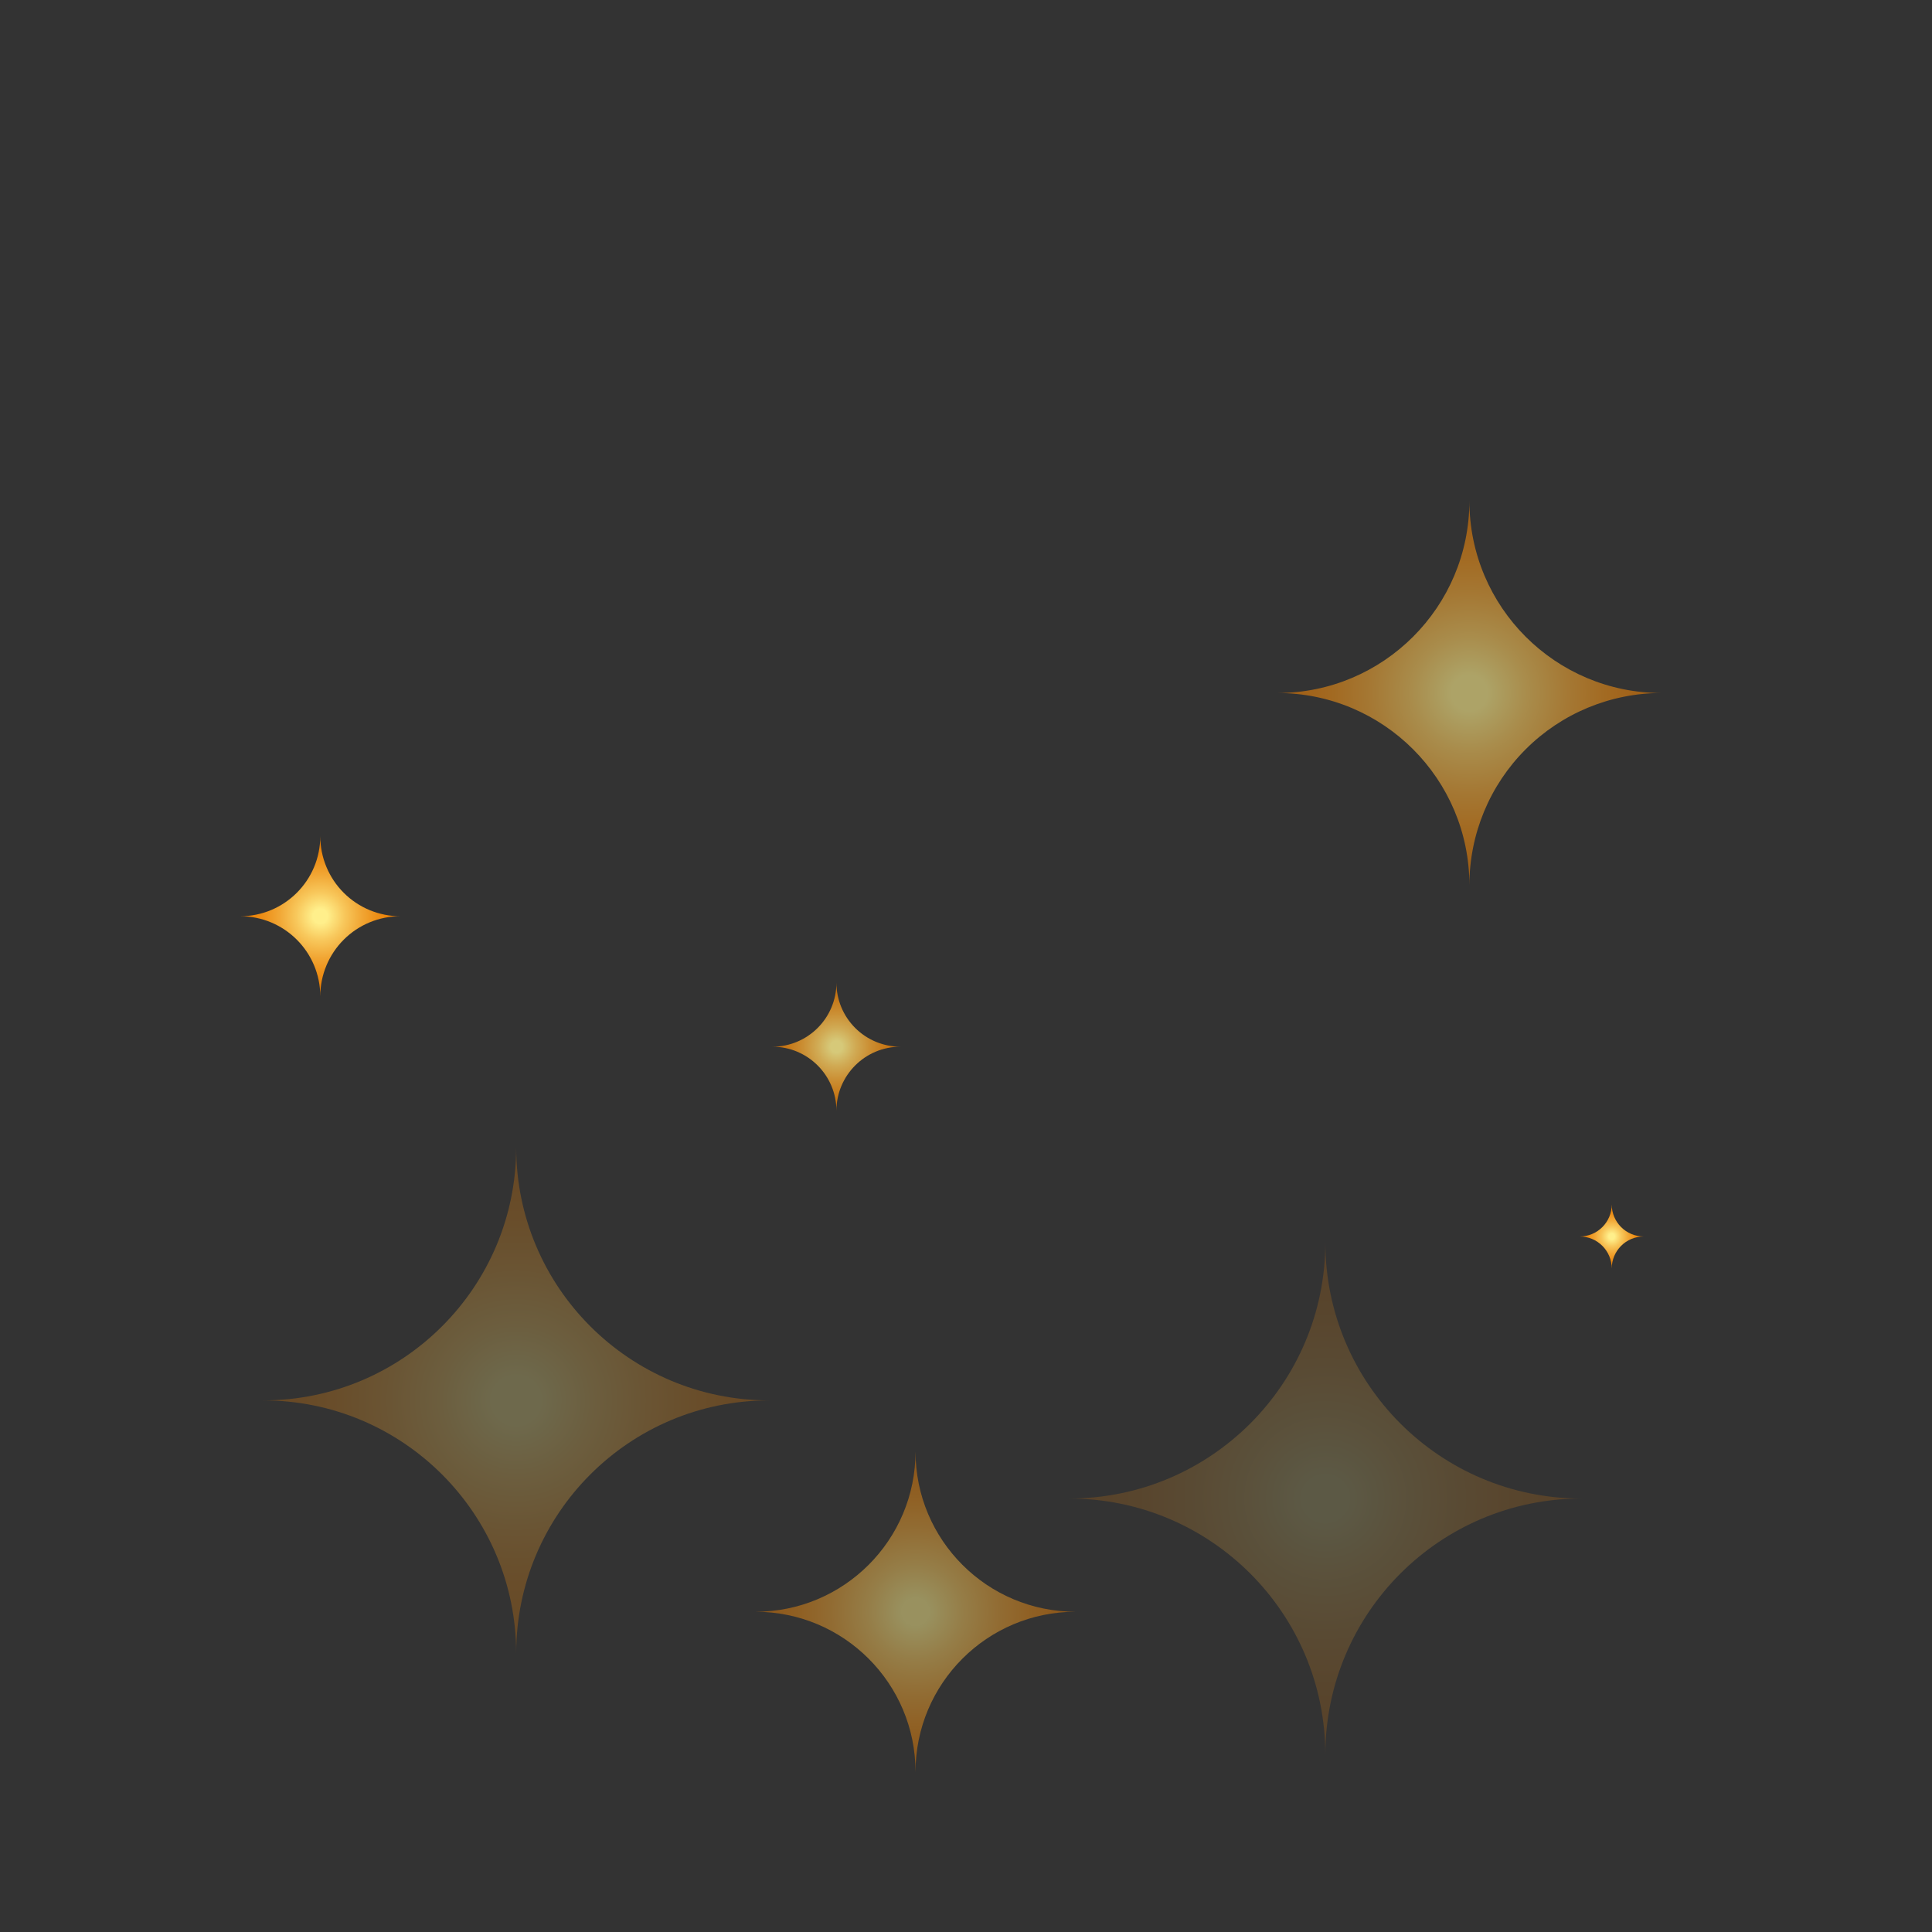 <svg xmlns="http://www.w3.org/2000/svg" xmlns:xlink="http://www.w3.org/1999/xlink" id="eRQOs5HhDpy1" viewBox="0 0 500 500" shape-rendering="geometricPrecision" text-rendering="geometricPrecision"><rect x="0" y="0" width="500" height="500" fill="#333333" stroke="none"/><style><![CDATA[#eRQOs5HhDpy2_ts {animation: eRQOs5HhDpy2_ts__ts 1500ms linear infinite normal forwards}@keyframes eRQOs5HhDpy2_ts__ts { 0% {transform: translate(349.305px,82.88px) scale(0.75,0.75)} 60% {transform: translate(349.305px,82.88px) scale(0.1,0.1)} 66.667% {transform: translate(349.305px,82.88px) scale(0.1,0.1)} 100% {transform: translate(349.305px,82.88px) scale(0.75,0.75)}} #eRQOs5HhDpy2 {animation: eRQOs5HhDpy2_c_o 1500ms linear infinite normal forwards}@keyframes eRQOs5HhDpy2_c_o { 0% {opacity: 0} 60% {opacity: 0} 66.667% {opacity: 1} 100% {opacity: 0}} #eRQOs5HhDpy3_ts {animation: eRQOs5HhDpy3_ts__ts 1500ms linear infinite normal forwards}@keyframes eRQOs5HhDpy3_ts__ts { 0% {transform: translate(82.885px,237.12px) scale(0.25,0.25)} 46.667% {transform: translate(82.885px,237.12px) scale(1,1)} 100% {transform: translate(82.885px,237.12px) scale(0.25,0.25)}} #eRQOs5HhDpy3 {animation: eRQOs5HhDpy3_c_o 1500ms linear infinite normal forwards}@keyframes eRQOs5HhDpy3_c_o { 0% {opacity: 1} 46.667% {opacity: 0} 93.333% {opacity: 0} 100% {opacity: 1}} #eRQOs5HhDpy4_ts {animation: eRQOs5HhDpy4_ts__ts 1500ms linear infinite normal forwards}@keyframes eRQOs5HhDpy4_ts__ts { 0% {transform: translate(342.985px,387.82px) scale(0.8,0.8)} 6.667% {transform: translate(342.985px,387.82px) scale(1,1)} 73.333% {transform: translate(342.985px,387.82px) scale(0.2,0.2)} 80% {transform: translate(342.985px,387.82px) scale(0.2,0.2)} 100% {transform: translate(342.985px,387.82px) scale(0.8,0.8)}} #eRQOs5HhDpy4 {animation: eRQOs5HhDpy4_c_o 1500ms linear infinite normal forwards}@keyframes eRQOs5HhDpy4_c_o { 0% {opacity: 0.2} 6.667% {opacity: 0} 73.333% {opacity: 0} 80% {opacity: 1} 100% {opacity: 0.2}} #eRQOs5HhDpy5_ts {animation: eRQOs5HhDpy5_ts__ts 1500ms linear infinite normal forwards}@keyframes eRQOs5HhDpy5_ts__ts { 0% {transform: translate(236.935px,417.12px) scale(0.5,0.5)} 53.333% {transform: translate(236.935px,417.12px) scale(1,1)} 66.667% {transform: translate(236.935px,417.12px) scale(0.25,0.25)} 73.333% {transform: translate(236.935px,417.12px) scale(0.25,0.25)} 100% {transform: translate(236.935px,417.12px) scale(0.5,0.5)}} #eRQOs5HhDpy5 {animation: eRQOs5HhDpy5_c_o 1500ms linear infinite normal forwards}@keyframes eRQOs5HhDpy5_c_o { 0% {opacity: 0.5} 53.333% {opacity: 0} 66.667% {opacity: 0} 73.333% {opacity: 1} 100% {opacity: 0.5}} #eRQOs5HhDpy6_ts {animation: eRQOs5HhDpy6_ts__ts 1500ms linear infinite normal forwards}@keyframes eRQOs5HhDpy6_ts__ts { 0% {transform: translate(417.115px,320px) scale(0.1,0.1)} 86.667% {transform: translate(417.115px,320px) scale(1,1)} 93.333% {transform: translate(417.115px,320px) scale(0.1,0.1)} 100% {transform: translate(417.115px,320px) scale(0.1,0.1)}} #eRQOs5HhDpy6 {animation: eRQOs5HhDpy6_c_o 1500ms linear infinite normal forwards}@keyframes eRQOs5HhDpy6_c_o { 0% {opacity: 1} 86.667% {opacity: 0} 93.333% {opacity: 0} 100% {opacity: 1}} #eRQOs5HhDpy7_ts {animation: eRQOs5HhDpy7_ts__ts 1500ms linear infinite normal forwards}@keyframes eRQOs5HhDpy7_ts__ts { 0% {transform: translate(133.585px,362.42px) scale(0.79,0.79)} 13.333% {transform: translate(133.585px,362.42px) scale(1,1)} 66.667% {transform: translate(133.585px,362.42px) scale(0.25,0.25)} 100% {transform: translate(133.585px,362.42px) scale(0.79,0.79)}} #eRQOs5HhDpy7 {animation: eRQOs5HhDpy7_c_o 1500ms linear infinite normal forwards}@keyframes eRQOs5HhDpy7_c_o { 0% {opacity: 0.29} 13.333% {opacity: 0} 60% {opacity: 0} 66.667% {opacity: 1} 100% {opacity: 0.29}} #eRQOs5HhDpy8_ts {animation: eRQOs5HhDpy8_ts__ts 1500ms linear infinite normal forwards}@keyframes eRQOs5HhDpy8_ts__ts { 0% {transform: translate(276.465px,214px) scale(0.5,0.5)} 33.333% {transform: translate(276.465px,214px) scale(0.1,0.1)} 40% {transform: translate(276.465px,214px) scale(0.1,0.1)} 86.667% {transform: translate(276.465px,214px) scale(0.5,0.5)} 100% {transform: translate(276.465px,214px) scale(0.5,0.5)}} #eRQOs5HhDpy8 {animation: eRQOs5HhDpy8_c_o 1500ms linear infinite normal forwards}@keyframes eRQOs5HhDpy8_c_o { 0% {opacity: 0} 33.333% {opacity: 0} 40% {opacity: 1} 86.667% {opacity: 0} 100% {opacity: 0}} #eRQOs5HhDpy9_ts {animation: eRQOs5HhDpy9_ts__ts 1500ms linear infinite normal forwards}@keyframes eRQOs5HhDpy9_ts__ts { 0% {transform: translate(216.465px,270.885px) scale(0.2,0.2)} 20% {transform: translate(216.465px,270.885px) scale(0.5,0.5)} 86.667% {transform: translate(216.465px,270.885px) scale(0.1,0.1)} 93.333% {transform: translate(216.465px,270.885px) scale(0.1,0.1)} 100% {transform: translate(216.465px,270.885px) scale(0.2,0.2)}} #eRQOs5HhDpy9 {animation: eRQOs5HhDpy9_c_o 1500ms linear infinite normal forwards}@keyframes eRQOs5HhDpy9_c_o { 0% {opacity: 0.8} 20% {opacity: 0} 86.667% {opacity: 0} 93.333% {opacity: 1} 100% {opacity: 0.8}} #eRQOs5HhDpy10_ts {animation: eRQOs5HhDpy10_ts__ts 1500ms linear infinite normal forwards}@keyframes eRQOs5HhDpy10_ts__ts { 0% {transform: translate(380.275px,179.35px) scale(0.6,0.6)} 26.667% {transform: translate(380.275px,179.35px) scale(1.25,1.25)} 66.667% {transform: translate(380.275px,179.35px) scale(0.236,0.236)} 73.333% {transform: translate(380.275px,179.35px) scale(0.2,0.2)} 100% {transform: translate(380.275px,179.35px) scale(0.6,0.6)}} #eRQOs5HhDpy10 {animation: eRQOs5HhDpy10_c_o 1500ms linear infinite normal forwards}@keyframes eRQOs5HhDpy10_c_o { 0% {opacity: 0.6} 26.667% {opacity: 0} 66.667% {opacity: 0} 73.333% {opacity: 1} 100% {opacity: 0.6}} #eRQOs5HhDpy11_ts {animation: eRQOs5HhDpy11_ts__ts 1500ms linear infinite normal forwards}@keyframes eRQOs5HhDpy11_ts__ts { 0% {transform: translate(167.115px,138.05px) scale(1,1)} 40% {transform: translate(167.115px,138.05px) scale(0.25,0.25)} 46.667% {transform: translate(167.115px,138.05px) scale(0.25,0.25)} 100% {transform: translate(167.115px,138.05px) scale(1,1)}} #eRQOs5HhDpy11 {animation: eRQOs5HhDpy11_c_o 1500ms linear infinite normal forwards}@keyframes eRQOs5HhDpy11_c_o { 0% {opacity: 0} 40% {opacity: 0} 46.667% {opacity: 1} 100% {opacity: 0}}]]></style><defs><radialGradient id="eRQOs5HhDpy2-fill" cx="0" cy="0" r="82.88" spreadMethod="pad" gradientUnits="userSpaceOnUse" gradientTransform="matrix(1 0 0 1 349.31 82.88)"><stop id="eRQOs5HhDpy2-fill-0" offset="9%" stop-color="rgb(255,239,139)"/><stop id="eRQOs5HhDpy2-fill-1" offset="30%" stop-color="rgb(248,200,92)"/><stop id="eRQOs5HhDpy2-fill-2" offset="52%" stop-color="rgb(241,166,52)"/><stop id="eRQOs5HhDpy2-fill-3" offset="71%" stop-color="rgb(237,143,23)"/><stop id="eRQOs5HhDpy2-fill-4" offset="88%" stop-color="rgb(234,128,6)"/><stop id="eRQOs5HhDpy2-fill-5" offset="100%" stop-color="rgb(233,123,0)"/></radialGradient><radialGradient id="eRQOs5HhDpy3-fill" cx="0" cy="0" r="82.88" spreadMethod="pad" gradientUnits="userSpaceOnUse" gradientTransform="matrix(1 0 0 1 82.88 237.12)"><stop id="eRQOs5HhDpy3-fill-0" offset="9%" stop-color="rgb(255,239,139)"/><stop id="eRQOs5HhDpy3-fill-1" offset="30%" stop-color="rgb(248,200,92)"/><stop id="eRQOs5HhDpy3-fill-2" offset="52%" stop-color="rgb(241,166,52)"/><stop id="eRQOs5HhDpy3-fill-3" offset="71%" stop-color="rgb(237,143,23)"/><stop id="eRQOs5HhDpy3-fill-4" offset="88%" stop-color="rgb(234,128,6)"/><stop id="eRQOs5HhDpy3-fill-5" offset="100%" stop-color="rgb(233,123,0)"/></radialGradient><radialGradient id="eRQOs5HhDpy4-fill" cx="0" cy="0" r="82.88" spreadMethod="pad" gradientUnits="userSpaceOnUse" gradientTransform="matrix(1 0 0 1 342.98 387.82)"><stop id="eRQOs5HhDpy4-fill-0" offset="9%" stop-color="rgb(255,239,139)"/><stop id="eRQOs5HhDpy4-fill-1" offset="30%" stop-color="rgb(248,200,92)"/><stop id="eRQOs5HhDpy4-fill-2" offset="52%" stop-color="rgb(241,166,52)"/><stop id="eRQOs5HhDpy4-fill-3" offset="71%" stop-color="rgb(237,143,23)"/><stop id="eRQOs5HhDpy4-fill-4" offset="88%" stop-color="rgb(234,128,6)"/><stop id="eRQOs5HhDpy4-fill-5" offset="100%" stop-color="rgb(233,123,0)"/></radialGradient><radialGradient id="eRQOs5HhDpy5-fill" cx="0" cy="0" r="82.88" spreadMethod="pad" gradientUnits="userSpaceOnUse" gradientTransform="matrix(1 0 0 1 236.93 417.12)"><stop id="eRQOs5HhDpy5-fill-0" offset="9%" stop-color="rgb(255,239,139)"/><stop id="eRQOs5HhDpy5-fill-1" offset="30%" stop-color="rgb(248,200,92)"/><stop id="eRQOs5HhDpy5-fill-2" offset="52%" stop-color="rgb(241,166,52)"/><stop id="eRQOs5HhDpy5-fill-3" offset="71%" stop-color="rgb(237,143,23)"/><stop id="eRQOs5HhDpy5-fill-4" offset="88%" stop-color="rgb(234,128,6)"/><stop id="eRQOs5HhDpy5-fill-5" offset="100%" stop-color="rgb(233,123,0)"/></radialGradient><radialGradient id="eRQOs5HhDpy6-fill" cx="0" cy="0" r="82.88" spreadMethod="pad" gradientUnits="userSpaceOnUse" gradientTransform="matrix(1 0 0 1 417.12 320)"><stop id="eRQOs5HhDpy6-fill-0" offset="9%" stop-color="rgb(255,239,139)"/><stop id="eRQOs5HhDpy6-fill-1" offset="30%" stop-color="rgb(248,200,92)"/><stop id="eRQOs5HhDpy6-fill-2" offset="52%" stop-color="rgb(241,166,52)"/><stop id="eRQOs5HhDpy6-fill-3" offset="71%" stop-color="rgb(237,143,23)"/><stop id="eRQOs5HhDpy6-fill-4" offset="88%" stop-color="rgb(234,128,6)"/><stop id="eRQOs5HhDpy6-fill-5" offset="100%" stop-color="rgb(233,123,0)"/></radialGradient><radialGradient id="eRQOs5HhDpy7-fill" cx="0" cy="0" r="82.88" spreadMethod="pad" gradientUnits="userSpaceOnUse" gradientTransform="matrix(1 0 0 1 133.58 362.42)"><stop id="eRQOs5HhDpy7-fill-0" offset="9%" stop-color="rgb(255,239,139)"/><stop id="eRQOs5HhDpy7-fill-1" offset="30%" stop-color="rgb(248,200,92)"/><stop id="eRQOs5HhDpy7-fill-2" offset="52%" stop-color="rgb(241,166,52)"/><stop id="eRQOs5HhDpy7-fill-3" offset="71%" stop-color="rgb(237,143,23)"/><stop id="eRQOs5HhDpy7-fill-4" offset="88%" stop-color="rgb(234,128,6)"/><stop id="eRQOs5HhDpy7-fill-5" offset="100%" stop-color="rgb(233,123,0)"/></radialGradient><radialGradient id="eRQOs5HhDpy8-fill" cx="0" cy="0" r="82.88" spreadMethod="pad" gradientUnits="userSpaceOnUse" gradientTransform="matrix(1 0 0 1 276.46 213.96)"><stop id="eRQOs5HhDpy8-fill-0" offset="9%" stop-color="rgb(255,239,139)"/><stop id="eRQOs5HhDpy8-fill-1" offset="30%" stop-color="rgb(248,200,92)"/><stop id="eRQOs5HhDpy8-fill-2" offset="52%" stop-color="rgb(241,166,52)"/><stop id="eRQOs5HhDpy8-fill-3" offset="71%" stop-color="rgb(237,143,23)"/><stop id="eRQOs5HhDpy8-fill-4" offset="88%" stop-color="rgb(234,128,6)"/><stop id="eRQOs5HhDpy8-fill-5" offset="100%" stop-color="rgb(233,123,0)"/></radialGradient><radialGradient id="eRQOs5HhDpy9-fill" cx="0" cy="0" r="82.88" spreadMethod="pad" gradientUnits="userSpaceOnUse" gradientTransform="matrix(1 0 0 1 216.47 270.89)"><stop id="eRQOs5HhDpy9-fill-0" offset="9%" stop-color="rgb(255,239,139)"/><stop id="eRQOs5HhDpy9-fill-1" offset="30%" stop-color="rgb(248,200,92)"/><stop id="eRQOs5HhDpy9-fill-2" offset="52%" stop-color="rgb(241,166,52)"/><stop id="eRQOs5HhDpy9-fill-3" offset="71%" stop-color="rgb(237,143,23)"/><stop id="eRQOs5HhDpy9-fill-4" offset="88%" stop-color="rgb(234,128,6)"/><stop id="eRQOs5HhDpy9-fill-5" offset="100%" stop-color="rgb(233,123,0)"/></radialGradient><radialGradient id="eRQOs5HhDpy10-fill" cx="0" cy="0" r="82.88" spreadMethod="pad" gradientUnits="userSpaceOnUse" gradientTransform="matrix(1 0 0 1 380.28 179.35)"><stop id="eRQOs5HhDpy10-fill-0" offset="9%" stop-color="rgb(255,239,139)"/><stop id="eRQOs5HhDpy10-fill-1" offset="30%" stop-color="rgb(248,200,92)"/><stop id="eRQOs5HhDpy10-fill-2" offset="52%" stop-color="rgb(241,166,52)"/><stop id="eRQOs5HhDpy10-fill-3" offset="71%" stop-color="rgb(237,143,23)"/><stop id="eRQOs5HhDpy10-fill-4" offset="88%" stop-color="rgb(234,128,6)"/><stop id="eRQOs5HhDpy10-fill-5" offset="100%" stop-color="rgb(233,123,0)"/></radialGradient><radialGradient id="eRQOs5HhDpy11-fill" cx="0" cy="0" r="82.88" spreadMethod="pad" gradientUnits="userSpaceOnUse" gradientTransform="matrix(1 0 0 1 167.12 138.05)"><stop id="eRQOs5HhDpy11-fill-0" offset="9%" stop-color="rgb(255,239,139)"/><stop id="eRQOs5HhDpy11-fill-1" offset="30%" stop-color="rgb(248,200,92)"/><stop id="eRQOs5HhDpy11-fill-2" offset="52%" stop-color="rgb(241,166,52)"/><stop id="eRQOs5HhDpy11-fill-3" offset="71%" stop-color="rgb(237,143,23)"/><stop id="eRQOs5HhDpy11-fill-4" offset="88%" stop-color="rgb(234,128,6)"/><stop id="eRQOs5HhDpy11-fill-5" offset="100%" stop-color="rgb(233,123,0)"/></radialGradient></defs><g id="eRQOs5HhDpy2_ts" transform="translate(349.305,82.88) scale(0.75,0.75)"><path id="eRQOs5HhDpy2" d="M432.19,82.88C386.417,82.88,349.31,119.987,349.31,165.76C349.304,119.985,312.195,82.88,266.42,82.88C312.195,82.88,349.304,45.775,349.31,0C349.31,45.773,386.417,82.88,432.19,82.88Z" transform="translate(-349.305,-82.88)" opacity="0" fill="url(#eRQOs5HhDpy2-fill)" stroke="none" stroke-width="1"/></g><g id="eRQOs5HhDpy3_ts" transform="translate(82.885,237.12) scale(0.25,0.25)"><path id="eRQOs5HhDpy3" d="M165.77,237.12C143.789,237.12,122.708,245.852,107.165,261.395C91.622,276.938,82.89,298.019,82.89,320C82.884,274.225,45.775,237.12,0,237.12C45.775,237.12,82.884,200.015,82.89,154.24C82.89,176.221,91.622,197.302,107.165,212.845C122.708,228.388,143.789,237.12,165.77,237.12Z" transform="translate(-82.885,-237.12)" fill="url(#eRQOs5HhDpy3-fill)" stroke="none" stroke-width="1"/></g><g id="eRQOs5HhDpy4_ts" transform="translate(342.985,387.82) scale(0.8,0.8)"><path id="eRQOs5HhDpy4" d="M425.86,387.82C380.094,387.831,343,424.934,343,470.7C342.994,424.925,305.885,387.82,260.11,387.82C305.885,387.82,342.994,350.715,343,304.94C343,350.706,380.094,387.809,425.86,387.82Z" transform="translate(-342.985,-387.82)" opacity="0.2" fill="url(#eRQOs5HhDpy4-fill)" stroke="none" stroke-width="1"/></g><g id="eRQOs5HhDpy5_ts" transform="translate(236.935,417.12) scale(0.5,0.5)"><path id="eRQOs5HhDpy5" d="M319.82,417.12C274.047,417.12,236.94,454.227,236.94,500C236.934,454.225,199.825,417.12,154.05,417.12C199.825,417.12,236.934,380.015,236.94,334.24C236.94,380.013,274.047,417.12,319.82,417.12Z" transform="translate(-236.935,-417.12)" opacity="0.5" fill="url(#eRQOs5HhDpy5-fill)" stroke="none" stroke-width="1"/></g><g id="eRQOs5HhDpy6_ts" transform="translate(417.115,320) scale(0.1,0.1)"><path id="eRQOs5HhDpy6" d="M500,320C454.227,320,417.12,357.107,417.12,402.88C417.114,357.105,380.005,320,334.23,320C380.005,320,417.114,282.895,417.12,237.12C417.12,282.893,454.227,320,500,320Z" transform="translate(-417.115,-320)" fill="url(#eRQOs5HhDpy6-fill)" stroke="none" stroke-width="1"/></g><g id="eRQOs5HhDpy7_ts" transform="translate(133.585,362.42) scale(0.79,0.79)"><path id="eRQOs5HhDpy7" d="M216.47,362.42C170.697,362.42,133.59,399.527,133.59,445.3C133.584,399.525,96.475,362.42,50.7,362.42C96.475,362.42,133.584,325.315,133.59,279.54C133.59,325.313,170.697,362.42,216.47,362.42Z" transform="translate(-133.585,-362.42)" opacity="0.29" fill="url(#eRQOs5HhDpy7-fill)" stroke="none" stroke-width="1"/></g><g id="eRQOs5HhDpy8_ts" transform="translate(276.465,214) scale(0.5,0.5)"><path id="eRQOs5HhDpy8" d="M359.35,214C313.577,214,276.47,251.107,276.47,296.88C276.464,251.105,239.355,214,193.58,214C239.355,214,276.464,176.895,276.47,131.12C276.47,176.893,313.577,214,359.35,214Z" transform="translate(-276.465,-214)" opacity="0" fill="url(#eRQOs5HhDpy8-fill)" stroke="none" stroke-width="1"/></g><g id="eRQOs5HhDpy9_ts" transform="translate(216.465,270.885) scale(0.2,0.2)"><path id="eRQOs5HhDpy9" d="M299.35,270.89C253.577,270.89,216.47,307.997,216.47,353.77C216.464,307.995,179.355,270.89,133.58,270.89C179.359,270.89,216.47,233.779,216.47,188C216.467,209.983,225.198,231.066,240.741,246.611C256.285,262.157,277.367,270.89,299.35,270.89Z" transform="translate(-216.465,-270.885)" opacity="0.8" fill="url(#eRQOs5HhDpy9-fill)" stroke="none" stroke-width="1"/></g><g id="eRQOs5HhDpy10_ts" transform="translate(380.275,179.35) scale(0.6,0.6)"><path id="eRQOs5HhDpy10" d="M463.16,179.35C441.179,179.35,420.098,188.082,404.555,203.625C389.012,219.168,380.28,240.249,380.28,262.23C380.274,216.455,343.165,179.35,297.39,179.35C343.165,179.35,380.274,142.245,380.28,96.47C380.28,142.243,417.387,179.35,463.16,179.35Z" transform="translate(-380.275,-179.35)" opacity="0.6" fill="url(#eRQOs5HhDpy10-fill)" stroke="none" stroke-width="1"/></g><g id="eRQOs5HhDpy11_ts" transform="translate(167.115,138.05) scale(1,1)"><path id="eRQOs5HhDpy11" d="M250,138.05C204.227,138.05,167.12,175.157,167.12,220.93C167.114,175.155,130.005,138.05,84.23,138.05C130.005,138.05,167.114,100.945,167.12,55.17C167.12,100.943,204.227,138.05,250,138.05Z" transform="translate(-167.115,-138.05)" opacity="0" fill="url(#eRQOs5HhDpy11-fill)" stroke="none" stroke-width="1"/></g></svg>